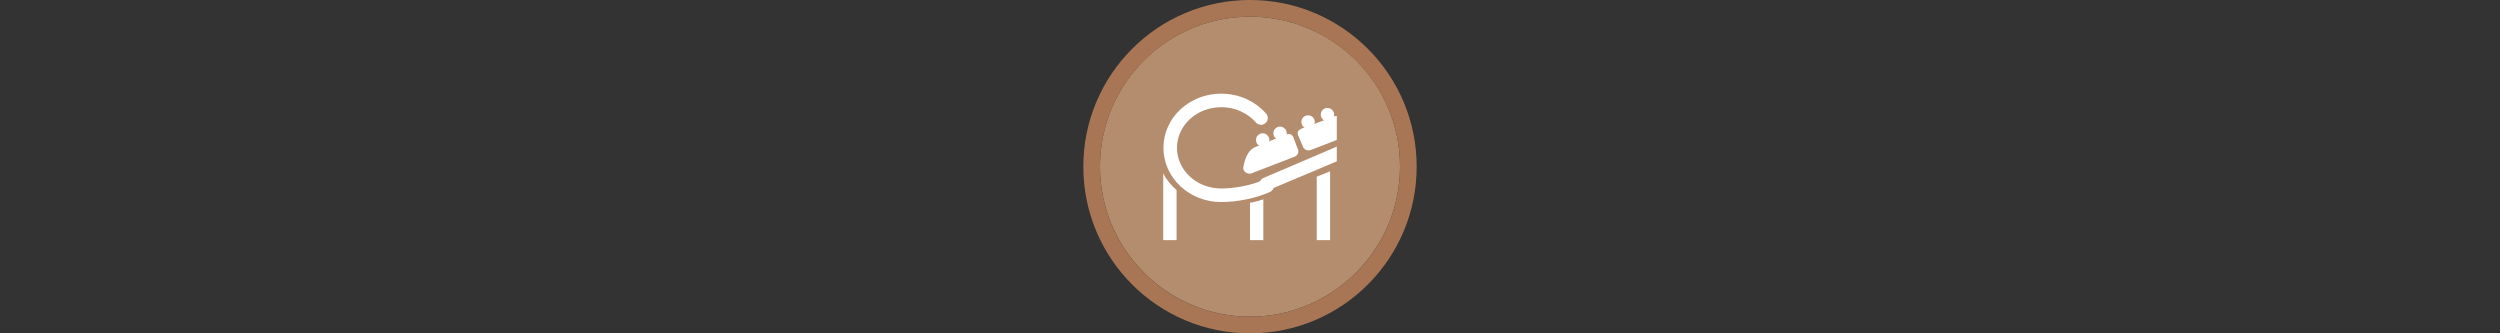 <svg width="300" height="40" viewBox="0 0 300 40" fill="none" xmlns="http://www.w3.org/2000/svg" xmlns:xlink="http://www.w3.org/1999/xlink">

<rect x="0" y="0" width="300" height="40" fill="#333333" stroke="none"/>

<g transform="translate(130, 0) scale(2 2) "> 

<g clip-path="url(#clip0)">
<path opacity="0.958" d="M9.999 1C14.963 1 19 5.002 19 10C19 14.966 14.963 19 9.999 19C5.037 19 1 14.966 1 10C1 5.002 5.037 1 9.999 1Z" fill="#BA9171"/>
<path opacity="0.95" fill-rule="evenodd" clip-rule="evenodd" d="M10 19C14.971 19 19 14.971 19 10C19 5.029 14.971 1 10 1C5.029 1 1 5.029 1 10C1 14.971 5.029 19 10 19ZM10 20C15.523 20 20 15.523 20 10C20 4.477 15.523 0 10 0C4.477 0 0 4.477 0 10C0 15.523 4.477 20 10 20Z" fill="#AF7A57"/>
</g>
<defs>
<clipPath id="clip0">
<path d="M0 0H20V20H0V0Z" fill="white"/>
</clipPath>
</defs>

</g>%n%n
<g transform="translate(138, 8) scale(2 2) "> 

<path fill="none" stroke-width="38.716" stroke-linecap="round" stroke-linejoin="round" stroke="rgb(100%, 100%, 100%)" stroke-opacity="1" stroke-miterlimit="10" d="M 334.557 340.41 C 295.853 357.78 245.443 367.409 202.962 367.409 C 123.477 367.409 57.773 307.37 57.773 231.849 C 57.773 156.517 123.477 96.478 202.962 96.478 C 249.408 96.478 290 115.736 317.188 146.699 " transform="matrix(0.021, 0, 0, 0.021, 0, 0)"/>
<path fill-rule="nonzero" fill="rgb(100%, 100%, 100%)" fill-opacity="1" d="M 8.684 5.398 L 6.082 6.402 C 5.84 6.48 5.559 6.281 5.598 6.039 C 5.68 5.598 5.84 5.039 6.281 4.84 C 6.84 4.598 7.641 4.277 8.164 4.078 C 8.324 3.996 8.523 4.039 8.602 4.238 L 8.844 4.879 C 8.965 5.078 8.883 5.32 8.684 5.398 Z M 8.684 5.398 "/>
<path fill-rule="nonzero" fill="rgb(100%, 100%, 100%)" fill-opacity="1" d="M 6.762 4.797 C 6.98 4.797 7.16 4.621 7.16 4.398 C 7.16 4.176 6.98 3.996 6.762 3.996 C 6.539 3.996 6.359 4.176 6.359 4.398 C 6.359 4.621 6.539 4.797 6.762 4.797 Z M 6.762 4.797 "/>
<path fill-rule="nonzero" fill="rgb(100%, 100%, 100%)" fill-opacity="1" d="M 7.801 4.398 C 8.023 4.398 8.203 4.219 8.203 3.996 C 8.203 3.777 8.023 3.598 7.801 3.598 C 7.582 3.598 7.402 3.777 7.402 3.996 C 7.402 4.219 7.582 4.398 7.801 4.398 Z M 7.801 4.398 "/>
<path fill-rule="nonzero" fill="rgb(100%, 100%, 100%)" fill-opacity="1" d="M 9.484 3.719 C 9.707 3.719 9.887 3.539 9.887 3.316 C 9.887 3.094 9.707 2.918 9.484 2.918 C 9.262 2.918 9.082 3.094 9.082 3.316 C 9.082 3.539 9.262 3.719 9.484 3.719 Z M 9.484 3.719 "/>
<path fill-rule="nonzero" fill="rgb(100%, 100%, 100%)" fill-opacity="1" d="M 10.645 3.277 C 10.867 3.277 11.047 3.098 11.047 2.875 C 11.047 2.656 10.867 2.477 10.645 2.477 C 10.426 2.477 10.246 2.656 10.246 2.875 C 10.246 3.098 10.426 3.277 10.645 3.277 Z M 10.645 3.277 "/>
<path fill-rule="nonzero" fill="rgb(100%, 100%, 100%)" fill-opacity="1" d="M 11.207 2.957 C 11.125 2.957 11.086 2.957 11.008 2.996 C 10.406 3.238 9.645 3.516 9.082 3.719 C 8.922 3.797 8.805 3.918 8.883 4.117 L 9.164 4.758 C 9.203 4.957 9.445 5.078 9.645 5 L 11.207 4.398 Z M 11.207 2.957 "/>
<path fill-rule="nonzero" fill="rgb(100%, 100%, 100%)" fill-opacity="1" d="M 11.207 4.797 L 6.801 6.68 C 6.602 6.762 6.52 7 6.602 7.203 C 6.68 7.363 6.801 7.441 6.961 7.441 C 7 7.441 7.082 7.441 7.121 7.402 L 11.207 5.68 Z M 11.207 4.797 "/>
<path fill-rule="nonzero" fill="rgb(100%, 100%, 100%)" fill-opacity="1" d="M 1.594 7.402 L 1.594 10.406 L 0.793 10.406 L 0.793 6.402 C 0.992 6.801 1.273 7.121 1.594 7.402 Z M 6 8.164 L 6 10.406 L 6.801 10.406 L 6.801 7.961 C 6.562 8.043 6.281 8.121 6 8.164 Z M 10.004 6.602 L 10.004 10.406 L 10.805 10.406 L 10.805 6.281 Z M 10.004 6.602 "/>

</g>%n%n</svg>